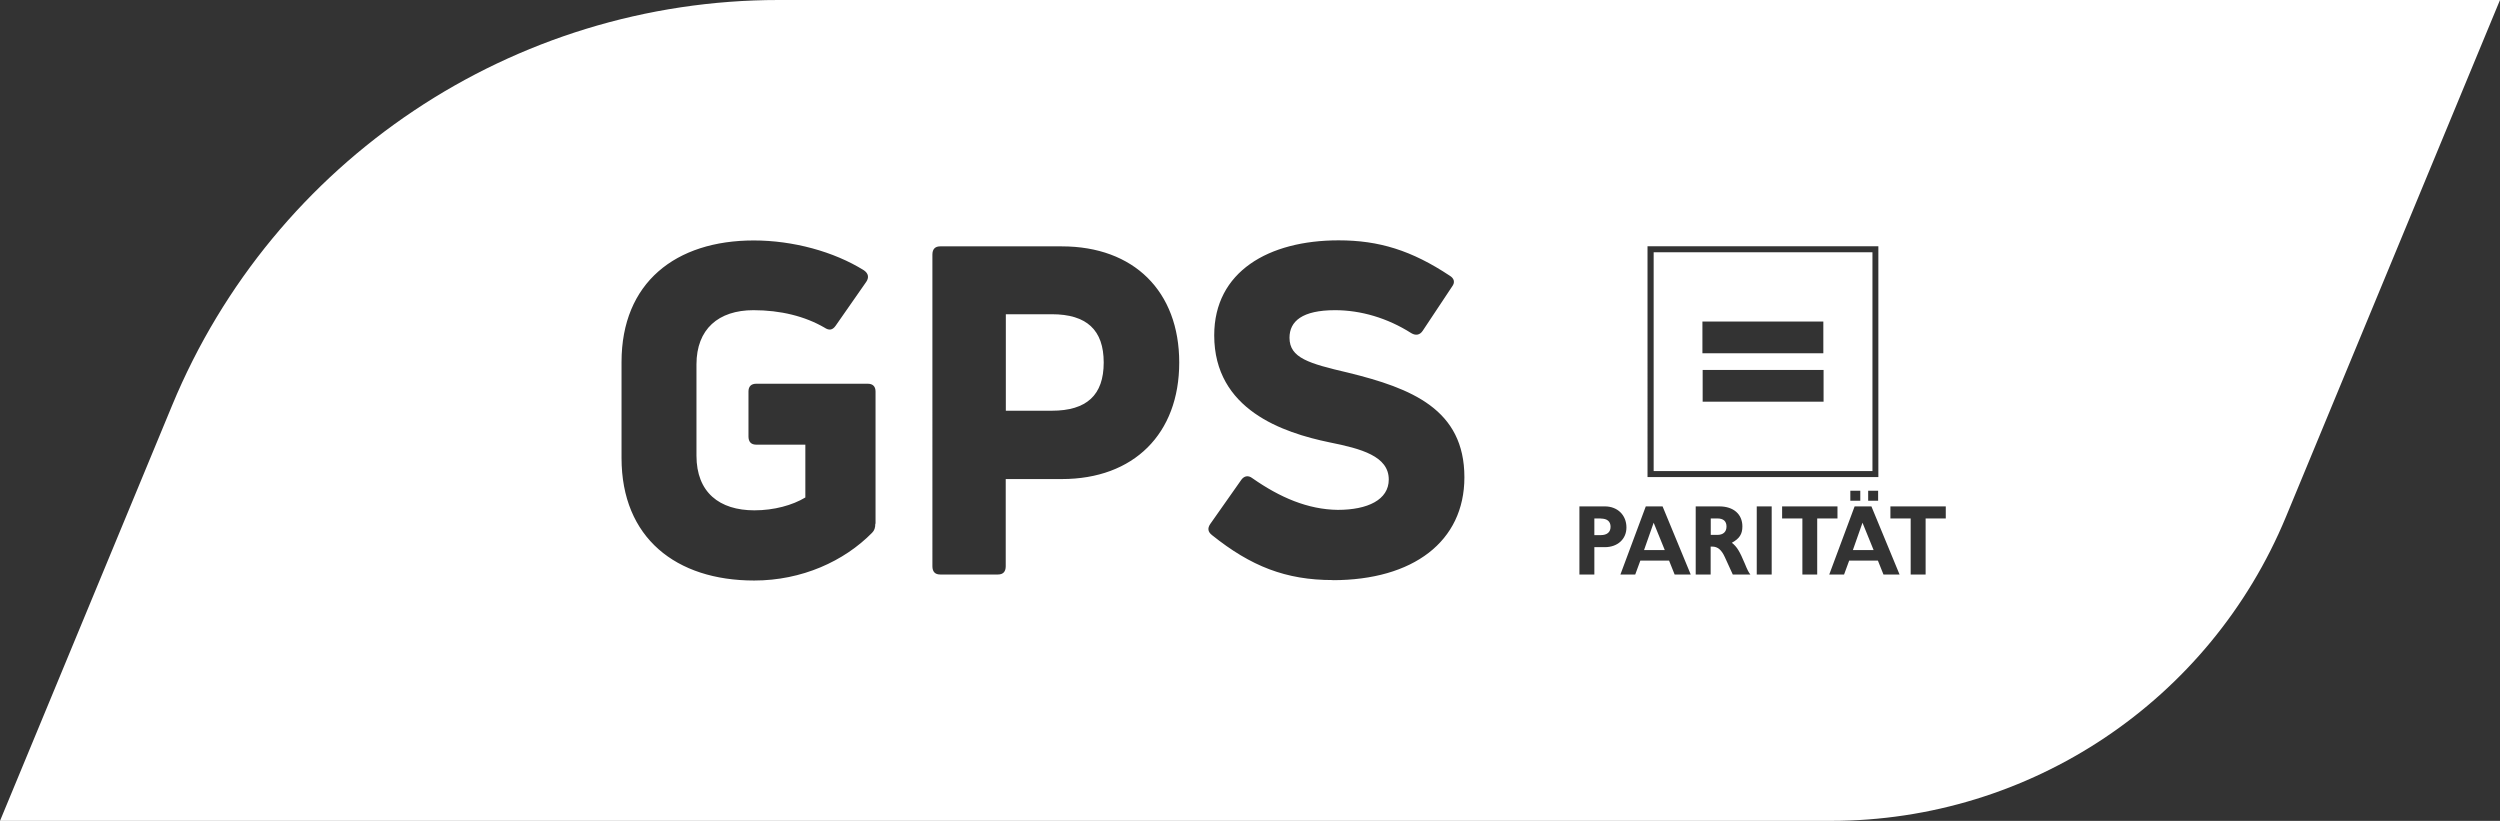 <?xml version="1.0" encoding="UTF-8"?><svg xmlns="http://www.w3.org/2000/svg" viewBox="0 0 215.84 70.87"><rect x="0" y="0" width="215.84" height="70.87" fill="#333333" stroke="none"/><defs><style>.d{fill:#fff;}</style></defs><g id="a"/><g id="b"><g id="c"><g><polygon class="d" points="141.94 47.49 143.73 47.49 142.77 45.13 141.94 47.49"/><path class="d" d="M142.77,40.67h18.89V21.78h-18.89v18.89Zm14.67-5.99h-10.44v-2.74h10.44v2.74Zm-10.46-6.92h10.44v2.74h-10.44v-2.74Z"/><path class="d" d="M148.27,44.76h-.57v1.42h.57c.5,0,.79-.26,.79-.72s-.27-.7-.79-.7Z"/><path class="d" d="M90.81,27.13h-3.97v8.33h3.97c3.01,0,4.48-1.35,4.48-4.16s-1.47-4.17-4.48-4.17Z"/><path class="d" d="M138.2,44.76h-.55v1.44h.55c.55,0,.85-.26,.85-.72s-.29-.71-.85-.71Z"/><polygon class="d" points="159.97 47.49 161.76 47.49 160.8 45.13 159.97 47.49"/><path class="d" d="M67.23,0C44.3,0,23.63,13.81,14.86,35L0,70.87H158.08c17.2,0,32.7-10.36,39.28-26.25L215.84,0H67.23Zm75.01,21.26h19.93v19.93h-19.93V21.26Zm19.91,21.11v.86h-.86v-.86h.86Zm-1.54,0v.86h-.86v-.86h.86Zm-85.04,2.84c0,.36-.08,.59-.28,.79-2.41,2.45-6.06,4.12-10.18,4.12-6.74,0-11.45-3.68-11.45-10.58v-8.28c0-6.86,4.67-10.5,11.42-10.5,3.37,0,6.9,.95,9.51,2.58,.4,.28,.44,.63,.2,.99l-2.65,3.8c-.28,.4-.59,.4-.95,.16-1.7-.99-3.81-1.51-6.14-1.51-3.02,0-4.92,1.63-4.92,4.68v7.88c0,3.17,1.98,4.72,5,4.72,1.7,0,3.29-.44,4.4-1.11v-4.56h-4.24c-.44,0-.67-.24-.67-.71v-3.88c0-.44,.24-.67,.67-.67h9.63c.44,0,.67,.24,.67,.67v11.42Zm16.1-3.85h-4.84v7.53c0,.48-.24,.71-.67,.71h-4.99c-.44,0-.67-.24-.67-.71V21.98c0-.48,.24-.71,.67-.71h10.5c6.22,0,10.14,3.88,10.14,10.03s-3.92,10.06-10.14,10.06Zm23.39,8.72c-4.05,0-7.06-1.19-10.42-3.88-.36-.28-.4-.59-.16-.95l2.7-3.84c.24-.32,.59-.4,.95-.12,2.37,1.66,4.79,2.7,7.37,2.73,2.58,0,4.4-.87,4.4-2.62,0-2.02-2.38-2.66-5.12-3.21-4-.83-9.95-2.81-9.95-9.24,0-5.51,4.71-8.2,10.74-8.2,3.49,0,6.3,.87,9.59,3.05,.4,.24,.48,.59,.2,.95l-2.53,3.81c-.24,.36-.59,.44-.99,.2-2.06-1.31-4.36-1.98-6.58-1.98-2.82,0-3.93,.95-3.93,2.38,0,1.74,1.66,2.22,5.04,3.01,5.51,1.35,10.06,3.17,10.06,9.04,0,5.55-4.44,8.88-11.37,8.88Zm23.48-2.84h-.89v2.36h-1.29v-5.88h2.2c1.09,0,1.86,.75,1.86,1.82,0,1.01-.77,1.7-1.87,1.7Zm6.04,2.36l-.48-1.2h-2.48l-.44,1.2h-1.28l2.19-5.88h1.45l2.43,5.88h-1.39Zm5.02,0l-.68-1.49c-.29-.64-.62-.92-1.1-.92h-.13v2.41h-1.29v-5.88h2.04c1.22,0,1.99,.67,1.99,1.73,0,.66-.25,1.05-.91,1.41,.44,.34,.68,.75,1.12,1.8,.21,.52,.34,.78,.48,.94h-1.52Zm3.36,0h-1.29v-5.88h1.29v5.88Zm3.94,0h-1.29v-4.84h-1.75v-1.04h4.78v1.04h-1.75v4.84Zm5.71,0l-.48-1.2h-2.48l-.44,1.2h-1.28l2.19-5.88h1.45l2.43,5.88h-1.39Zm5.39-4.84h-1.75v4.84h-1.29v-4.84h-1.75v-1.04h4.78v1.04Z"/></g></g></g></svg>